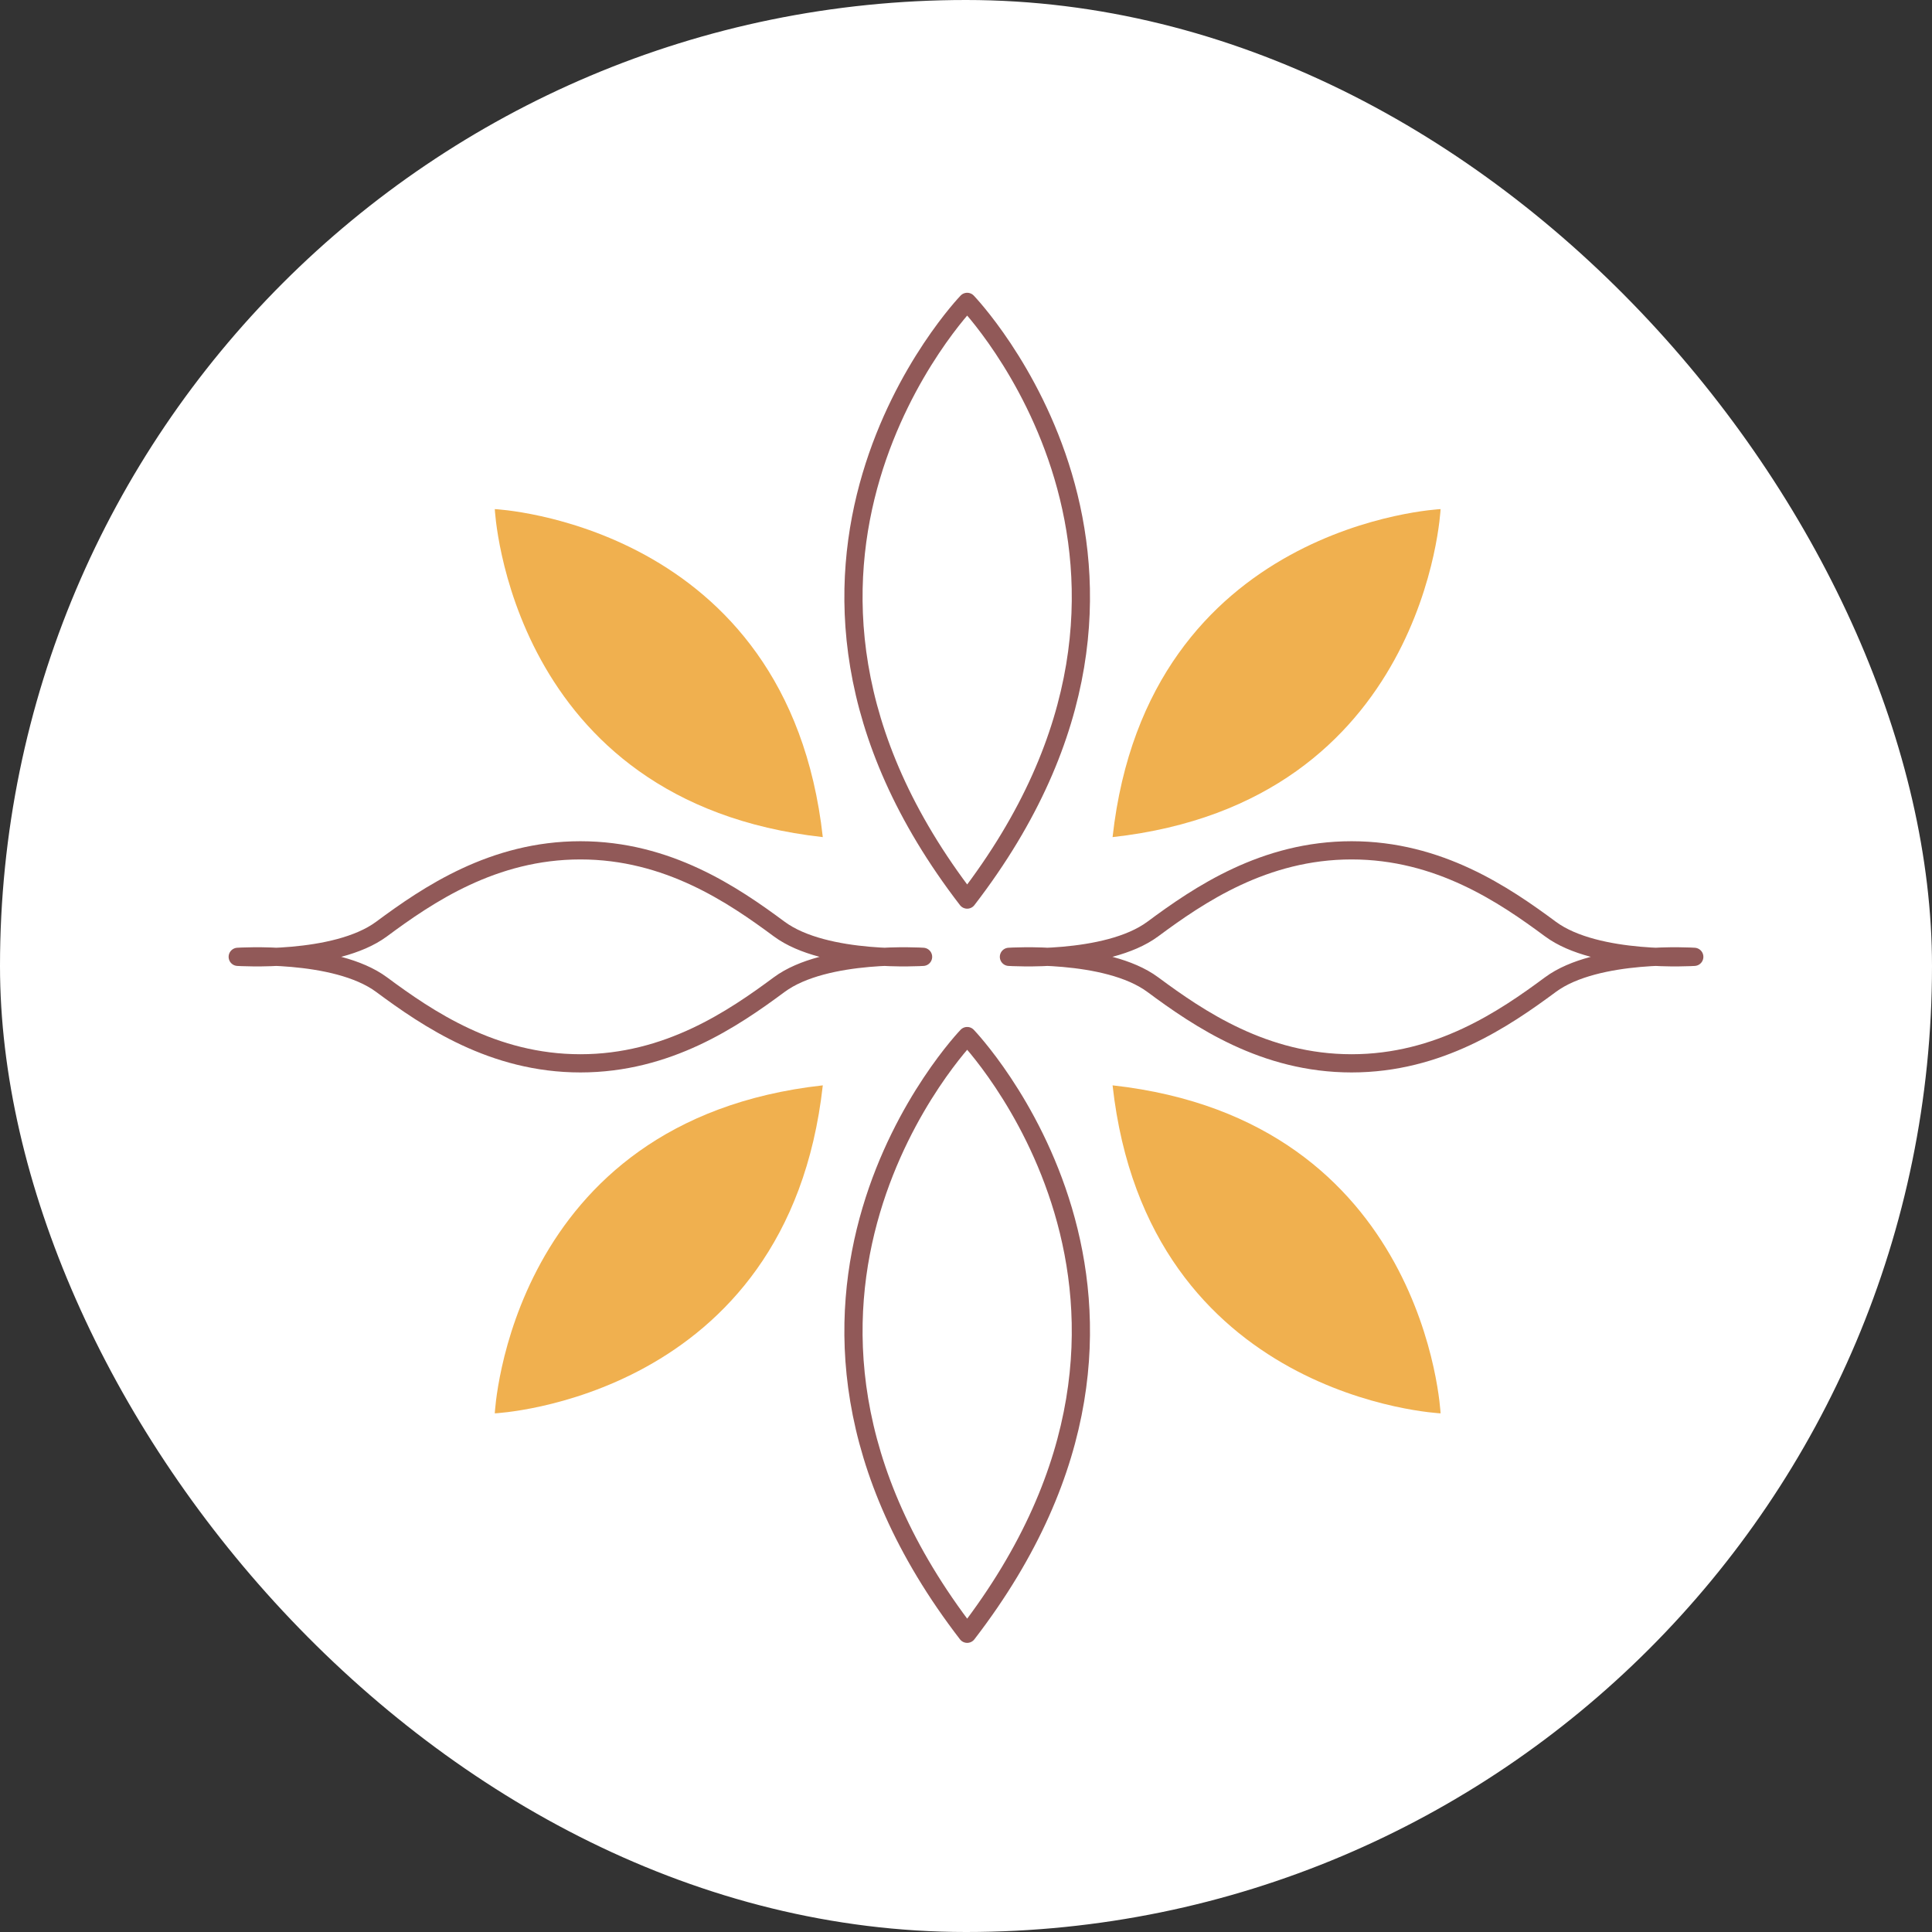 <svg width="512" height="512" viewBox="0 0 512 512" fill="none" xmlns="http://www.w3.org/2000/svg">
<rect x="0" y="0" width="512" height="512" fill="#333333" stroke="none"/>
<rect width="512" height="512" rx="256" fill="white"/>
<path d="M131.125 374.554C131.125 374.554 208.803 370.856 218.05 287.629C134.825 296.878 131.125 374.554 131.125 374.554Z" fill="#F0B04F"/>
<path d="M381.77 374.554C381.77 374.554 304.092 370.856 294.845 287.629C378.07 296.878 381.77 374.554 381.77 374.554Z" fill="#F0B04F"/>
<path d="M131.125 134.918C131.125 134.918 208.803 138.616 218.05 221.843C134.825 212.594 131.125 134.918 131.125 134.918Z" fill="#F0B04F"/>
<path d="M381.77 134.918C381.77 134.918 304.092 138.616 294.845 221.843C378.07 212.594 381.77 134.918 381.77 134.918Z" fill="#F0B04F"/>
<path d="M153.812 281.795C176.959 281.795 194.245 270.013 206.5 260.935C218.754 251.857 244.623 253.571 244.623 253.571C244.623 253.571 218.754 255.284 206.5 246.206C194.245 237.129 176.959 225.346 153.812 225.346C130.665 225.346 113.378 237.128 101.124 246.206C88.869 255.283 63 253.571 63 253.571C63 253.571 88.869 251.857 101.124 260.935C113.378 270.013 130.665 281.795 153.812 281.795Z" stroke="#915958" stroke-width="4.825" stroke-miterlimit="10" stroke-linecap="round" stroke-linejoin="round"/>
<path d="M358.188 281.795C381.335 281.795 398.622 270.013 410.876 260.935C423.131 251.857 449 253.571 449 253.571C449 253.571 423.131 255.284 410.876 246.206C398.622 237.129 381.335 225.346 358.188 225.346C335.041 225.346 317.755 237.128 305.5 246.206C293.246 255.283 267.377 253.571 267.377 253.571C267.377 253.571 293.247 251.857 305.5 260.935C317.755 270.013 335.041 281.795 358.188 281.795Z" stroke="#915958" stroke-width="4.825" stroke-miterlimit="10" stroke-linecap="round" stroke-linejoin="round"/>
<path d="M256.313 80C256.313 80 188.509 150.349 256.313 238.397C324.118 150.349 256.313 80 256.313 80Z" stroke="#915958" stroke-width="4.825" stroke-miterlimit="10" stroke-linecap="round" stroke-linejoin="round"/>
<path d="M256.313 274.567C256.313 274.567 188.509 344.915 256.313 432.964C324.118 344.916 256.313 274.567 256.313 274.567Z" stroke="#915958" stroke-width="4.825" stroke-miterlimit="10" stroke-linecap="round" stroke-linejoin="round"/>
</svg>
